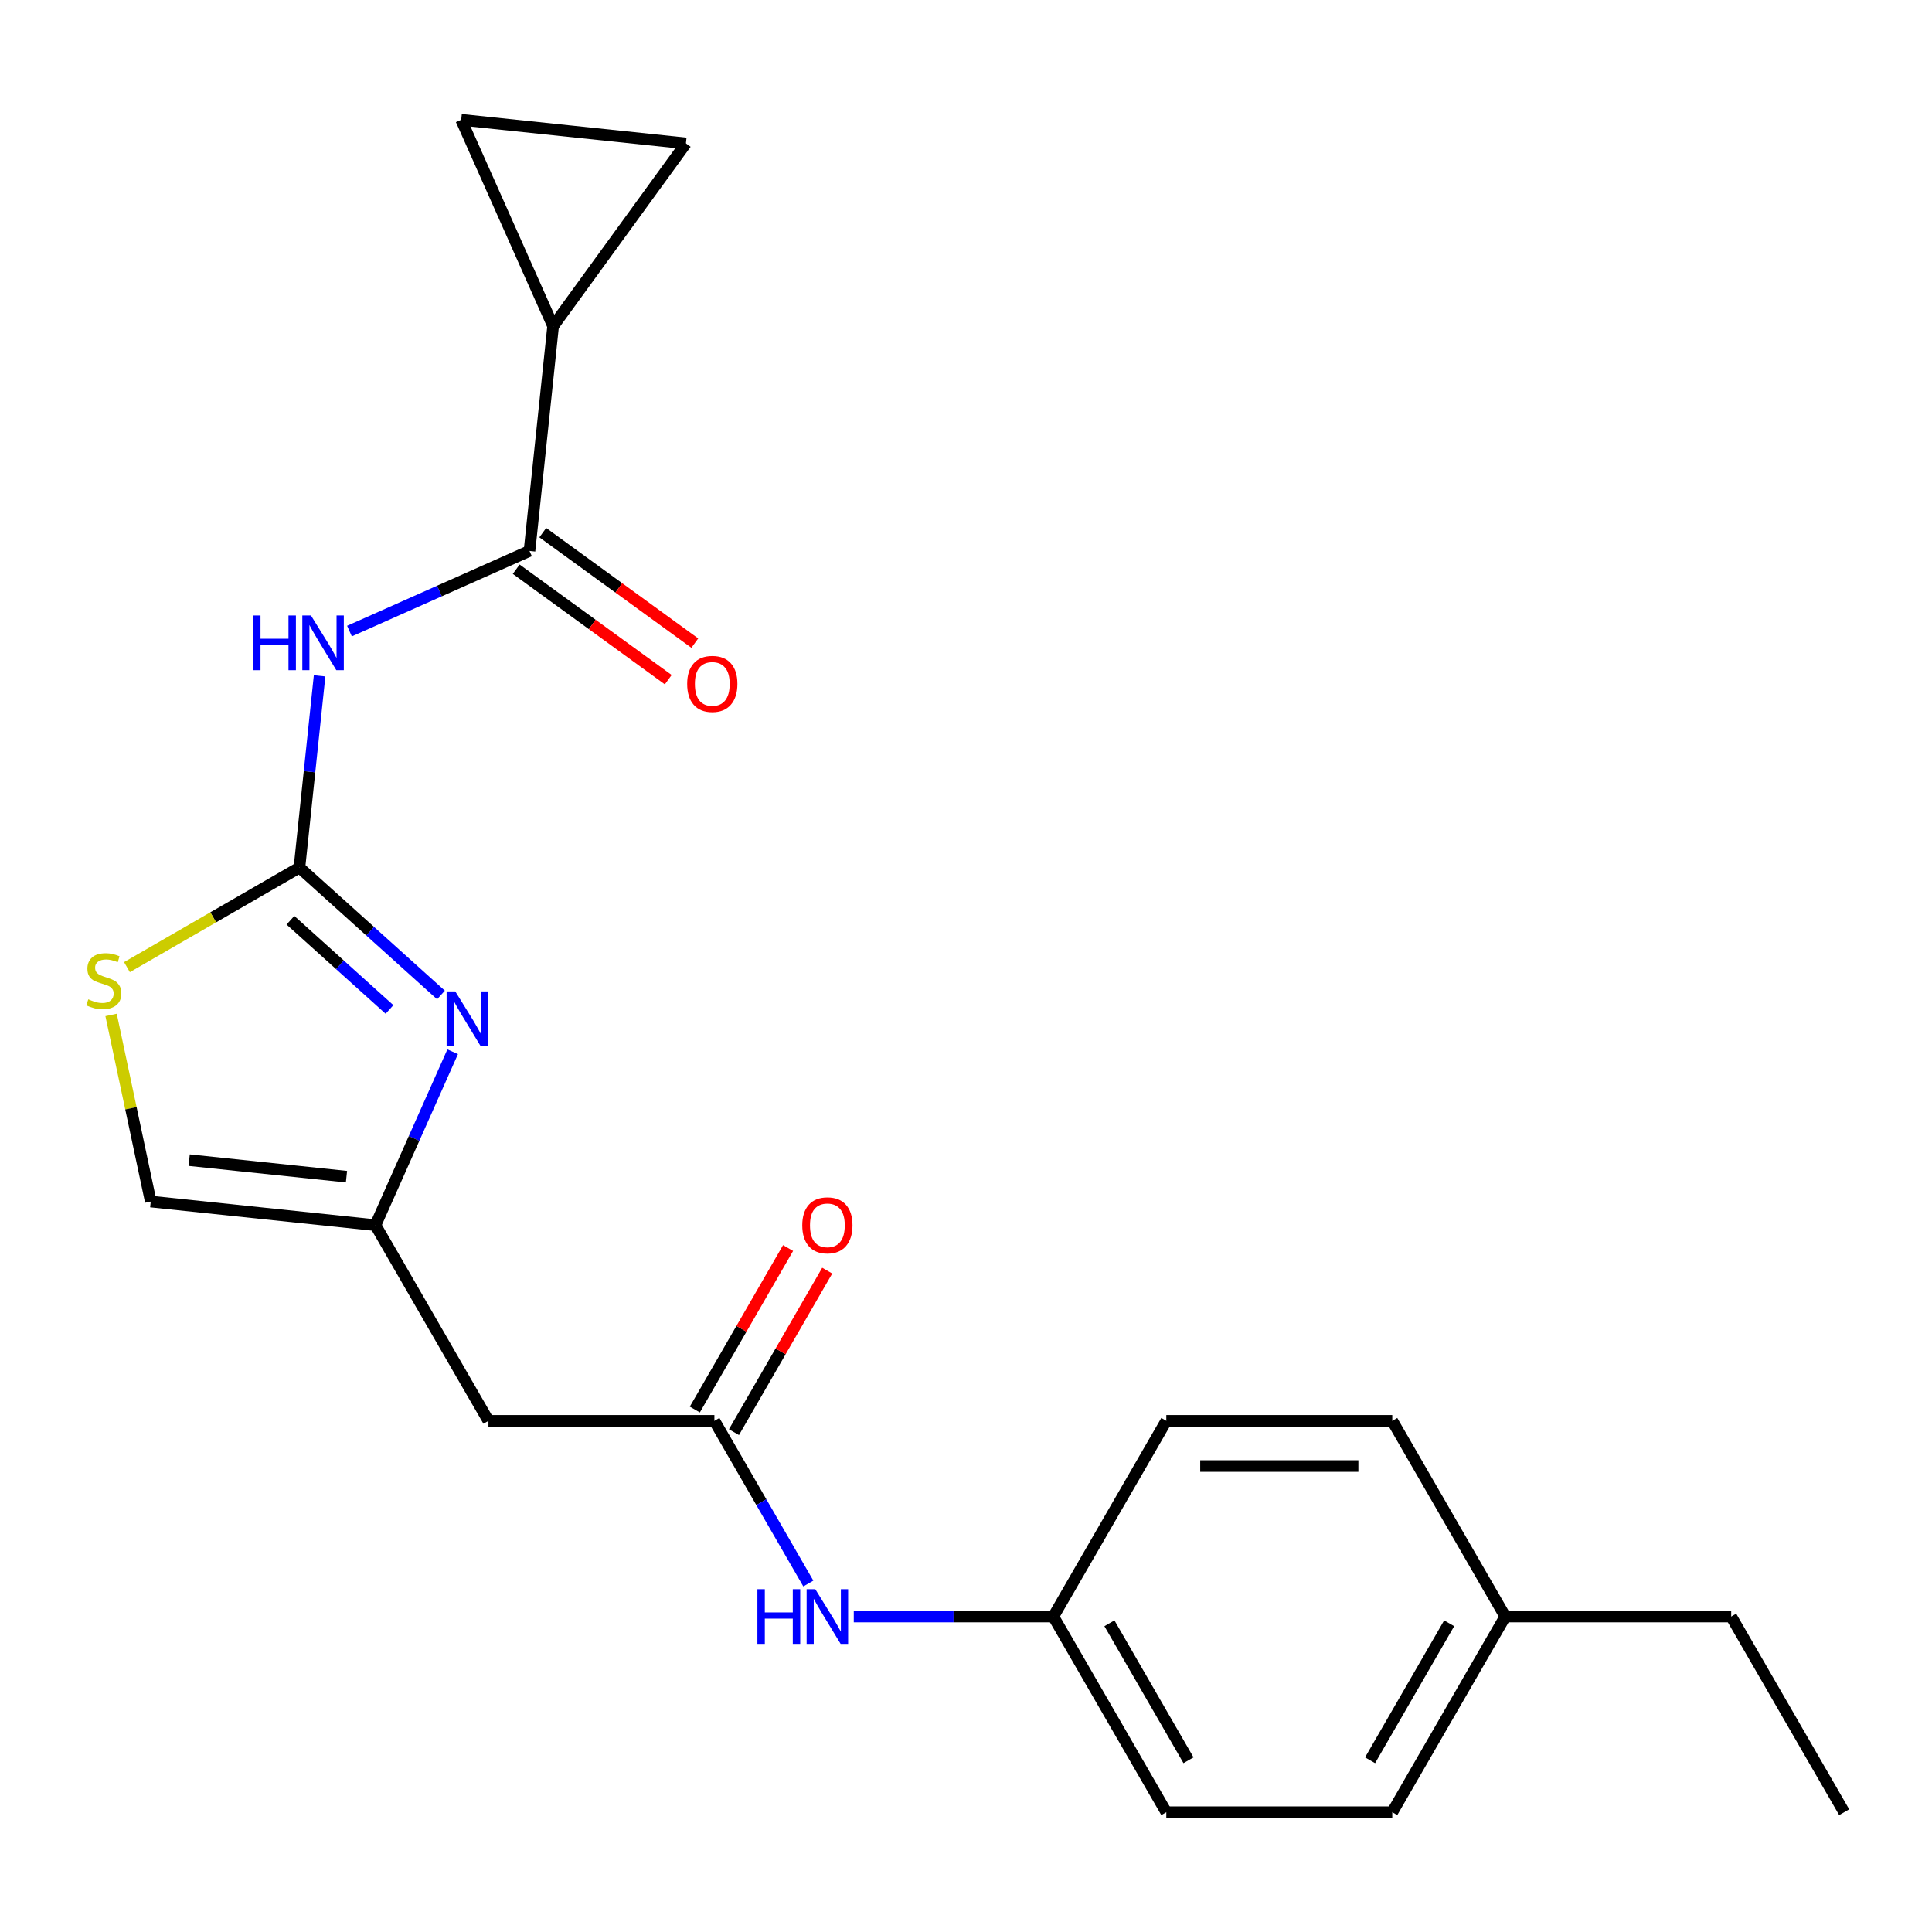 <?xml version='1.0' encoding='iso-8859-1'?>
<svg version='1.1' baseProfile='full'
              xmlns='http://www.w3.org/2000/svg'
                      xmlns:rdkit='http://www.rdkit.org/xml'
                      xmlns:xlink='http://www.w3.org/1999/xlink'
                  xml:space='preserve'
width='1000px' height='1000px' viewBox='0 0 1000 1000'>
<!-- END OF HEADER -->
<rect style='opacity:1.0;fill:#FFFFFF;stroke:none' width='1000' height='1000' x='0' y='0'> </rect>
<path class='bond-0' d='M 154.994,449.041 L 160.209,399.426' style='fill:none;fill-rule:evenodd;stroke:#000000;stroke-width:6px;stroke-linecap:butt;stroke-linejoin:miter;stroke-opacity:1' />
<path class='bond-0' d='M 160.209,399.426 L 165.424,349.811' style='fill:none;fill-rule:evenodd;stroke:#0000FF;stroke-width:6px;stroke-linecap:butt;stroke-linejoin:miter;stroke-opacity:1' />
<path class='bond-1' d='M 154.994,449.041 L 191.62,482.019' style='fill:none;fill-rule:evenodd;stroke:#000000;stroke-width:6px;stroke-linecap:butt;stroke-linejoin:miter;stroke-opacity:1' />
<path class='bond-1' d='M 191.62,482.019 L 228.245,514.996' style='fill:none;fill-rule:evenodd;stroke:#0000FF;stroke-width:6px;stroke-linecap:butt;stroke-linejoin:miter;stroke-opacity:1' />
<path class='bond-1' d='M 150.33,476.317 L 175.968,499.402' style='fill:none;fill-rule:evenodd;stroke:#000000;stroke-width:6px;stroke-linecap:butt;stroke-linejoin:miter;stroke-opacity:1' />
<path class='bond-1' d='M 175.968,499.402 L 201.606,522.486' style='fill:none;fill-rule:evenodd;stroke:#0000FF;stroke-width:6px;stroke-linecap:butt;stroke-linejoin:miter;stroke-opacity:1' />
<path class='bond-4' d='M 154.994,449.041 L 110.353,474.815' style='fill:none;fill-rule:evenodd;stroke:#000000;stroke-width:6px;stroke-linecap:butt;stroke-linejoin:miter;stroke-opacity:1' />
<path class='bond-4' d='M 110.353,474.815 L 65.712,500.588' style='fill:none;fill-rule:evenodd;stroke:#CCCC00;stroke-width:6px;stroke-linecap:butt;stroke-linejoin:miter;stroke-opacity:1' />
<path class='bond-2' d='M 180.883,326.644 L 227.473,305.9' style='fill:none;fill-rule:evenodd;stroke:#0000FF;stroke-width:6px;stroke-linecap:butt;stroke-linejoin:miter;stroke-opacity:1' />
<path class='bond-2' d='M 227.473,305.9 L 274.063,285.157' style='fill:none;fill-rule:evenodd;stroke:#000000;stroke-width:6px;stroke-linecap:butt;stroke-linejoin:miter;stroke-opacity:1' />
<path class='bond-3' d='M 234.302,544.383 L 214.321,589.263' style='fill:none;fill-rule:evenodd;stroke:#0000FF;stroke-width:6px;stroke-linecap:butt;stroke-linejoin:miter;stroke-opacity:1' />
<path class='bond-3' d='M 214.321,589.263 L 194.339,634.143' style='fill:none;fill-rule:evenodd;stroke:#000000;stroke-width:6px;stroke-linecap:butt;stroke-linejoin:miter;stroke-opacity:1' />
<path class='bond-5' d='M 274.063,285.157 L 286.288,168.843' style='fill:none;fill-rule:evenodd;stroke:#000000;stroke-width:6px;stroke-linecap:butt;stroke-linejoin:miter;stroke-opacity:1' />
<path class='bond-12' d='M 267.189,294.619 L 306.536,323.207' style='fill:none;fill-rule:evenodd;stroke:#000000;stroke-width:6px;stroke-linecap:butt;stroke-linejoin:miter;stroke-opacity:1' />
<path class='bond-12' d='M 306.536,323.207 L 345.883,351.794' style='fill:none;fill-rule:evenodd;stroke:#FF0000;stroke-width:6px;stroke-linecap:butt;stroke-linejoin:miter;stroke-opacity:1' />
<path class='bond-12' d='M 280.937,275.695 L 320.285,304.283' style='fill:none;fill-rule:evenodd;stroke:#000000;stroke-width:6px;stroke-linecap:butt;stroke-linejoin:miter;stroke-opacity:1' />
<path class='bond-12' d='M 320.285,304.283 L 359.632,332.87' style='fill:none;fill-rule:evenodd;stroke:#FF0000;stroke-width:6px;stroke-linecap:butt;stroke-linejoin:miter;stroke-opacity:1' />
<path class='bond-7' d='M 194.339,634.143 L 252.816,735.429' style='fill:none;fill-rule:evenodd;stroke:#000000;stroke-width:6px;stroke-linecap:butt;stroke-linejoin:miter;stroke-opacity:1' />
<path class='bond-22' d='M 194.339,634.143 L 78.025,621.918' style='fill:none;fill-rule:evenodd;stroke:#000000;stroke-width:6px;stroke-linecap:butt;stroke-linejoin:miter;stroke-opacity:1' />
<path class='bond-22' d='M 179.337,609.046 L 97.917,600.489' style='fill:none;fill-rule:evenodd;stroke:#000000;stroke-width:6px;stroke-linecap:butt;stroke-linejoin:miter;stroke-opacity:1' />
<path class='bond-10' d='M 57.493,525.323 L 67.759,573.62' style='fill:none;fill-rule:evenodd;stroke:#CCCC00;stroke-width:6px;stroke-linecap:butt;stroke-linejoin:miter;stroke-opacity:1' />
<path class='bond-10' d='M 67.759,573.62 L 78.025,621.918' style='fill:none;fill-rule:evenodd;stroke:#000000;stroke-width:6px;stroke-linecap:butt;stroke-linejoin:miter;stroke-opacity:1' />
<path class='bond-8' d='M 286.288,168.843 L 238.718,61.999' style='fill:none;fill-rule:evenodd;stroke:#000000;stroke-width:6px;stroke-linecap:butt;stroke-linejoin:miter;stroke-opacity:1' />
<path class='bond-9' d='M 286.288,168.843 L 355.032,74.225' style='fill:none;fill-rule:evenodd;stroke:#000000;stroke-width:6px;stroke-linecap:butt;stroke-linejoin:miter;stroke-opacity:1' />
<path class='bond-6' d='M 369.771,735.429 L 252.816,735.429' style='fill:none;fill-rule:evenodd;stroke:#000000;stroke-width:6px;stroke-linecap:butt;stroke-linejoin:miter;stroke-opacity:1' />
<path class='bond-11' d='M 369.771,735.429 L 394.078,777.53' style='fill:none;fill-rule:evenodd;stroke:#000000;stroke-width:6px;stroke-linecap:butt;stroke-linejoin:miter;stroke-opacity:1' />
<path class='bond-11' d='M 394.078,777.53 L 418.385,819.631' style='fill:none;fill-rule:evenodd;stroke:#0000FF;stroke-width:6px;stroke-linecap:butt;stroke-linejoin:miter;stroke-opacity:1' />
<path class='bond-13' d='M 379.9,741.277 L 404.034,699.476' style='fill:none;fill-rule:evenodd;stroke:#000000;stroke-width:6px;stroke-linecap:butt;stroke-linejoin:miter;stroke-opacity:1' />
<path class='bond-13' d='M 404.034,699.476 L 428.167,657.674' style='fill:none;fill-rule:evenodd;stroke:#FF0000;stroke-width:6px;stroke-linecap:butt;stroke-linejoin:miter;stroke-opacity:1' />
<path class='bond-13' d='M 359.643,729.581 L 383.776,687.78' style='fill:none;fill-rule:evenodd;stroke:#000000;stroke-width:6px;stroke-linecap:butt;stroke-linejoin:miter;stroke-opacity:1' />
<path class='bond-13' d='M 383.776,687.78 L 407.91,645.979' style='fill:none;fill-rule:evenodd;stroke:#FF0000;stroke-width:6px;stroke-linecap:butt;stroke-linejoin:miter;stroke-opacity:1' />
<path class='bond-23' d='M 238.718,61.999 L 355.032,74.225' style='fill:none;fill-rule:evenodd;stroke:#000000;stroke-width:6px;stroke-linecap:butt;stroke-linejoin:miter;stroke-opacity:1' />
<path class='bond-14' d='M 441.912,836.715 L 493.558,836.715' style='fill:none;fill-rule:evenodd;stroke:#0000FF;stroke-width:6px;stroke-linecap:butt;stroke-linejoin:miter;stroke-opacity:1' />
<path class='bond-14' d='M 493.558,836.715 L 545.203,836.715' style='fill:none;fill-rule:evenodd;stroke:#000000;stroke-width:6px;stroke-linecap:butt;stroke-linejoin:miter;stroke-opacity:1' />
<path class='bond-16' d='M 545.203,836.715 L 603.681,735.429' style='fill:none;fill-rule:evenodd;stroke:#000000;stroke-width:6px;stroke-linecap:butt;stroke-linejoin:miter;stroke-opacity:1' />
<path class='bond-17' d='M 545.203,836.715 L 603.681,938.001' style='fill:none;fill-rule:evenodd;stroke:#000000;stroke-width:6px;stroke-linecap:butt;stroke-linejoin:miter;stroke-opacity:1' />
<path class='bond-17' d='M 574.232,840.212 L 615.166,911.112' style='fill:none;fill-rule:evenodd;stroke:#000000;stroke-width:6px;stroke-linecap:butt;stroke-linejoin:miter;stroke-opacity:1' />
<path class='bond-15' d='M 779.113,836.715 L 720.636,938.001' style='fill:none;fill-rule:evenodd;stroke:#000000;stroke-width:6px;stroke-linecap:butt;stroke-linejoin:miter;stroke-opacity:1' />
<path class='bond-15' d='M 750.084,840.212 L 709.15,911.112' style='fill:none;fill-rule:evenodd;stroke:#000000;stroke-width:6px;stroke-linecap:butt;stroke-linejoin:miter;stroke-opacity:1' />
<path class='bond-20' d='M 779.113,836.715 L 896.068,836.715' style='fill:none;fill-rule:evenodd;stroke:#000000;stroke-width:6px;stroke-linecap:butt;stroke-linejoin:miter;stroke-opacity:1' />
<path class='bond-24' d='M 779.113,836.715 L 720.636,735.429' style='fill:none;fill-rule:evenodd;stroke:#000000;stroke-width:6px;stroke-linecap:butt;stroke-linejoin:miter;stroke-opacity:1' />
<path class='bond-18' d='M 603.681,735.429 L 720.636,735.429' style='fill:none;fill-rule:evenodd;stroke:#000000;stroke-width:6px;stroke-linecap:butt;stroke-linejoin:miter;stroke-opacity:1' />
<path class='bond-18' d='M 621.224,758.82 L 703.093,758.82' style='fill:none;fill-rule:evenodd;stroke:#000000;stroke-width:6px;stroke-linecap:butt;stroke-linejoin:miter;stroke-opacity:1' />
<path class='bond-19' d='M 603.681,938.001 L 720.636,938.001' style='fill:none;fill-rule:evenodd;stroke:#000000;stroke-width:6px;stroke-linecap:butt;stroke-linejoin:miter;stroke-opacity:1' />
<path class='bond-21' d='M 896.068,836.715 L 954.545,938.001' style='fill:none;fill-rule:evenodd;stroke:#000000;stroke-width:6px;stroke-linecap:butt;stroke-linejoin:miter;stroke-opacity:1' />
<path  class='atom-1' d='M 130.999 318.567
L 134.839 318.567
L 134.839 330.607
L 149.319 330.607
L 149.319 318.567
L 153.159 318.567
L 153.159 346.887
L 149.319 346.887
L 149.319 333.807
L 134.839 333.807
L 134.839 346.887
L 130.999 346.887
L 130.999 318.567
' fill='#0000FF'/>
<path  class='atom-1' d='M 160.959 318.567
L 170.239 333.567
Q 171.159 335.047, 172.639 337.727
Q 174.119 340.407, 174.199 340.567
L 174.199 318.567
L 177.959 318.567
L 177.959 346.887
L 174.079 346.887
L 164.119 330.487
Q 162.959 328.567, 161.719 326.367
Q 160.519 324.167, 160.159 323.487
L 160.159 346.887
L 156.479 346.887
L 156.479 318.567
L 160.959 318.567
' fill='#0000FF'/>
<path  class='atom-2' d='M 235.649 513.139
L 244.929 528.139
Q 245.849 529.619, 247.329 532.299
Q 248.809 534.979, 248.889 535.139
L 248.889 513.139
L 252.649 513.139
L 252.649 541.459
L 248.769 541.459
L 238.809 525.059
Q 237.649 523.139, 236.409 520.939
Q 235.209 518.739, 234.849 518.059
L 234.849 541.459
L 231.169 541.459
L 231.169 513.139
L 235.649 513.139
' fill='#0000FF'/>
<path  class='atom-5' d='M 45.708 517.239
Q 46.028 517.359, 47.348 517.919
Q 48.668 518.479, 50.108 518.839
Q 51.588 519.159, 53.028 519.159
Q 55.708 519.159, 57.268 517.879
Q 58.828 516.559, 58.828 514.279
Q 58.828 512.719, 58.028 511.759
Q 57.268 510.799, 56.068 510.279
Q 54.868 509.759, 52.868 509.159
Q 50.348 508.399, 48.828 507.679
Q 47.348 506.959, 46.268 505.439
Q 45.228 503.919, 45.228 501.359
Q 45.228 497.799, 47.628 495.599
Q 50.068 493.399, 54.868 493.399
Q 58.148 493.399, 61.868 494.959
L 60.948 498.039
Q 57.548 496.639, 54.988 496.639
Q 52.228 496.639, 50.708 497.799
Q 49.188 498.919, 49.228 500.879
Q 49.228 502.399, 49.988 503.319
Q 50.788 504.239, 51.908 504.759
Q 53.068 505.279, 54.988 505.879
Q 57.548 506.679, 59.068 507.479
Q 60.588 508.279, 61.668 509.919
Q 62.788 511.519, 62.788 514.279
Q 62.788 518.199, 60.148 520.319
Q 57.548 522.399, 53.188 522.399
Q 50.668 522.399, 48.748 521.839
Q 46.868 521.319, 44.628 520.399
L 45.708 517.239
' fill='#CCCC00'/>
<path  class='atom-12' d='M 392.029 822.555
L 395.869 822.555
L 395.869 834.595
L 410.349 834.595
L 410.349 822.555
L 414.189 822.555
L 414.189 850.875
L 410.349 850.875
L 410.349 837.795
L 395.869 837.795
L 395.869 850.875
L 392.029 850.875
L 392.029 822.555
' fill='#0000FF'/>
<path  class='atom-12' d='M 421.989 822.555
L 431.269 837.555
Q 432.189 839.035, 433.669 841.715
Q 435.149 844.395, 435.229 844.555
L 435.229 822.555
L 438.989 822.555
L 438.989 850.875
L 435.109 850.875
L 425.149 834.475
Q 423.989 832.555, 422.749 830.355
Q 421.549 828.155, 421.189 827.475
L 421.189 850.875
L 417.509 850.875
L 417.509 822.555
L 421.989 822.555
' fill='#0000FF'/>
<path  class='atom-13' d='M 355.681 353.982
Q 355.681 347.182, 359.041 343.382
Q 362.401 339.582, 368.681 339.582
Q 374.961 339.582, 378.321 343.382
Q 381.681 347.182, 381.681 353.982
Q 381.681 360.862, 378.281 364.782
Q 374.881 368.662, 368.681 368.662
Q 362.441 368.662, 359.041 364.782
Q 355.681 360.902, 355.681 353.982
M 368.681 365.462
Q 373.001 365.462, 375.321 362.582
Q 377.681 359.662, 377.681 353.982
Q 377.681 348.422, 375.321 345.622
Q 373.001 342.782, 368.681 342.782
Q 364.361 342.782, 362.001 345.582
Q 359.681 348.382, 359.681 353.982
Q 359.681 359.702, 362.001 362.582
Q 364.361 365.462, 368.681 365.462
' fill='#FF0000'/>
<path  class='atom-14' d='M 415.249 634.223
Q 415.249 627.423, 418.609 623.623
Q 421.969 619.823, 428.249 619.823
Q 434.529 619.823, 437.889 623.623
Q 441.249 627.423, 441.249 634.223
Q 441.249 641.103, 437.849 645.023
Q 434.449 648.903, 428.249 648.903
Q 422.009 648.903, 418.609 645.023
Q 415.249 641.143, 415.249 634.223
M 428.249 645.703
Q 432.569 645.703, 434.889 642.823
Q 437.249 639.903, 437.249 634.223
Q 437.249 628.663, 434.889 625.863
Q 432.569 623.023, 428.249 623.023
Q 423.929 623.023, 421.569 625.823
Q 419.249 628.623, 419.249 634.223
Q 419.249 639.943, 421.569 642.823
Q 423.929 645.703, 428.249 645.703
' fill='#FF0000'/>
</svg>
